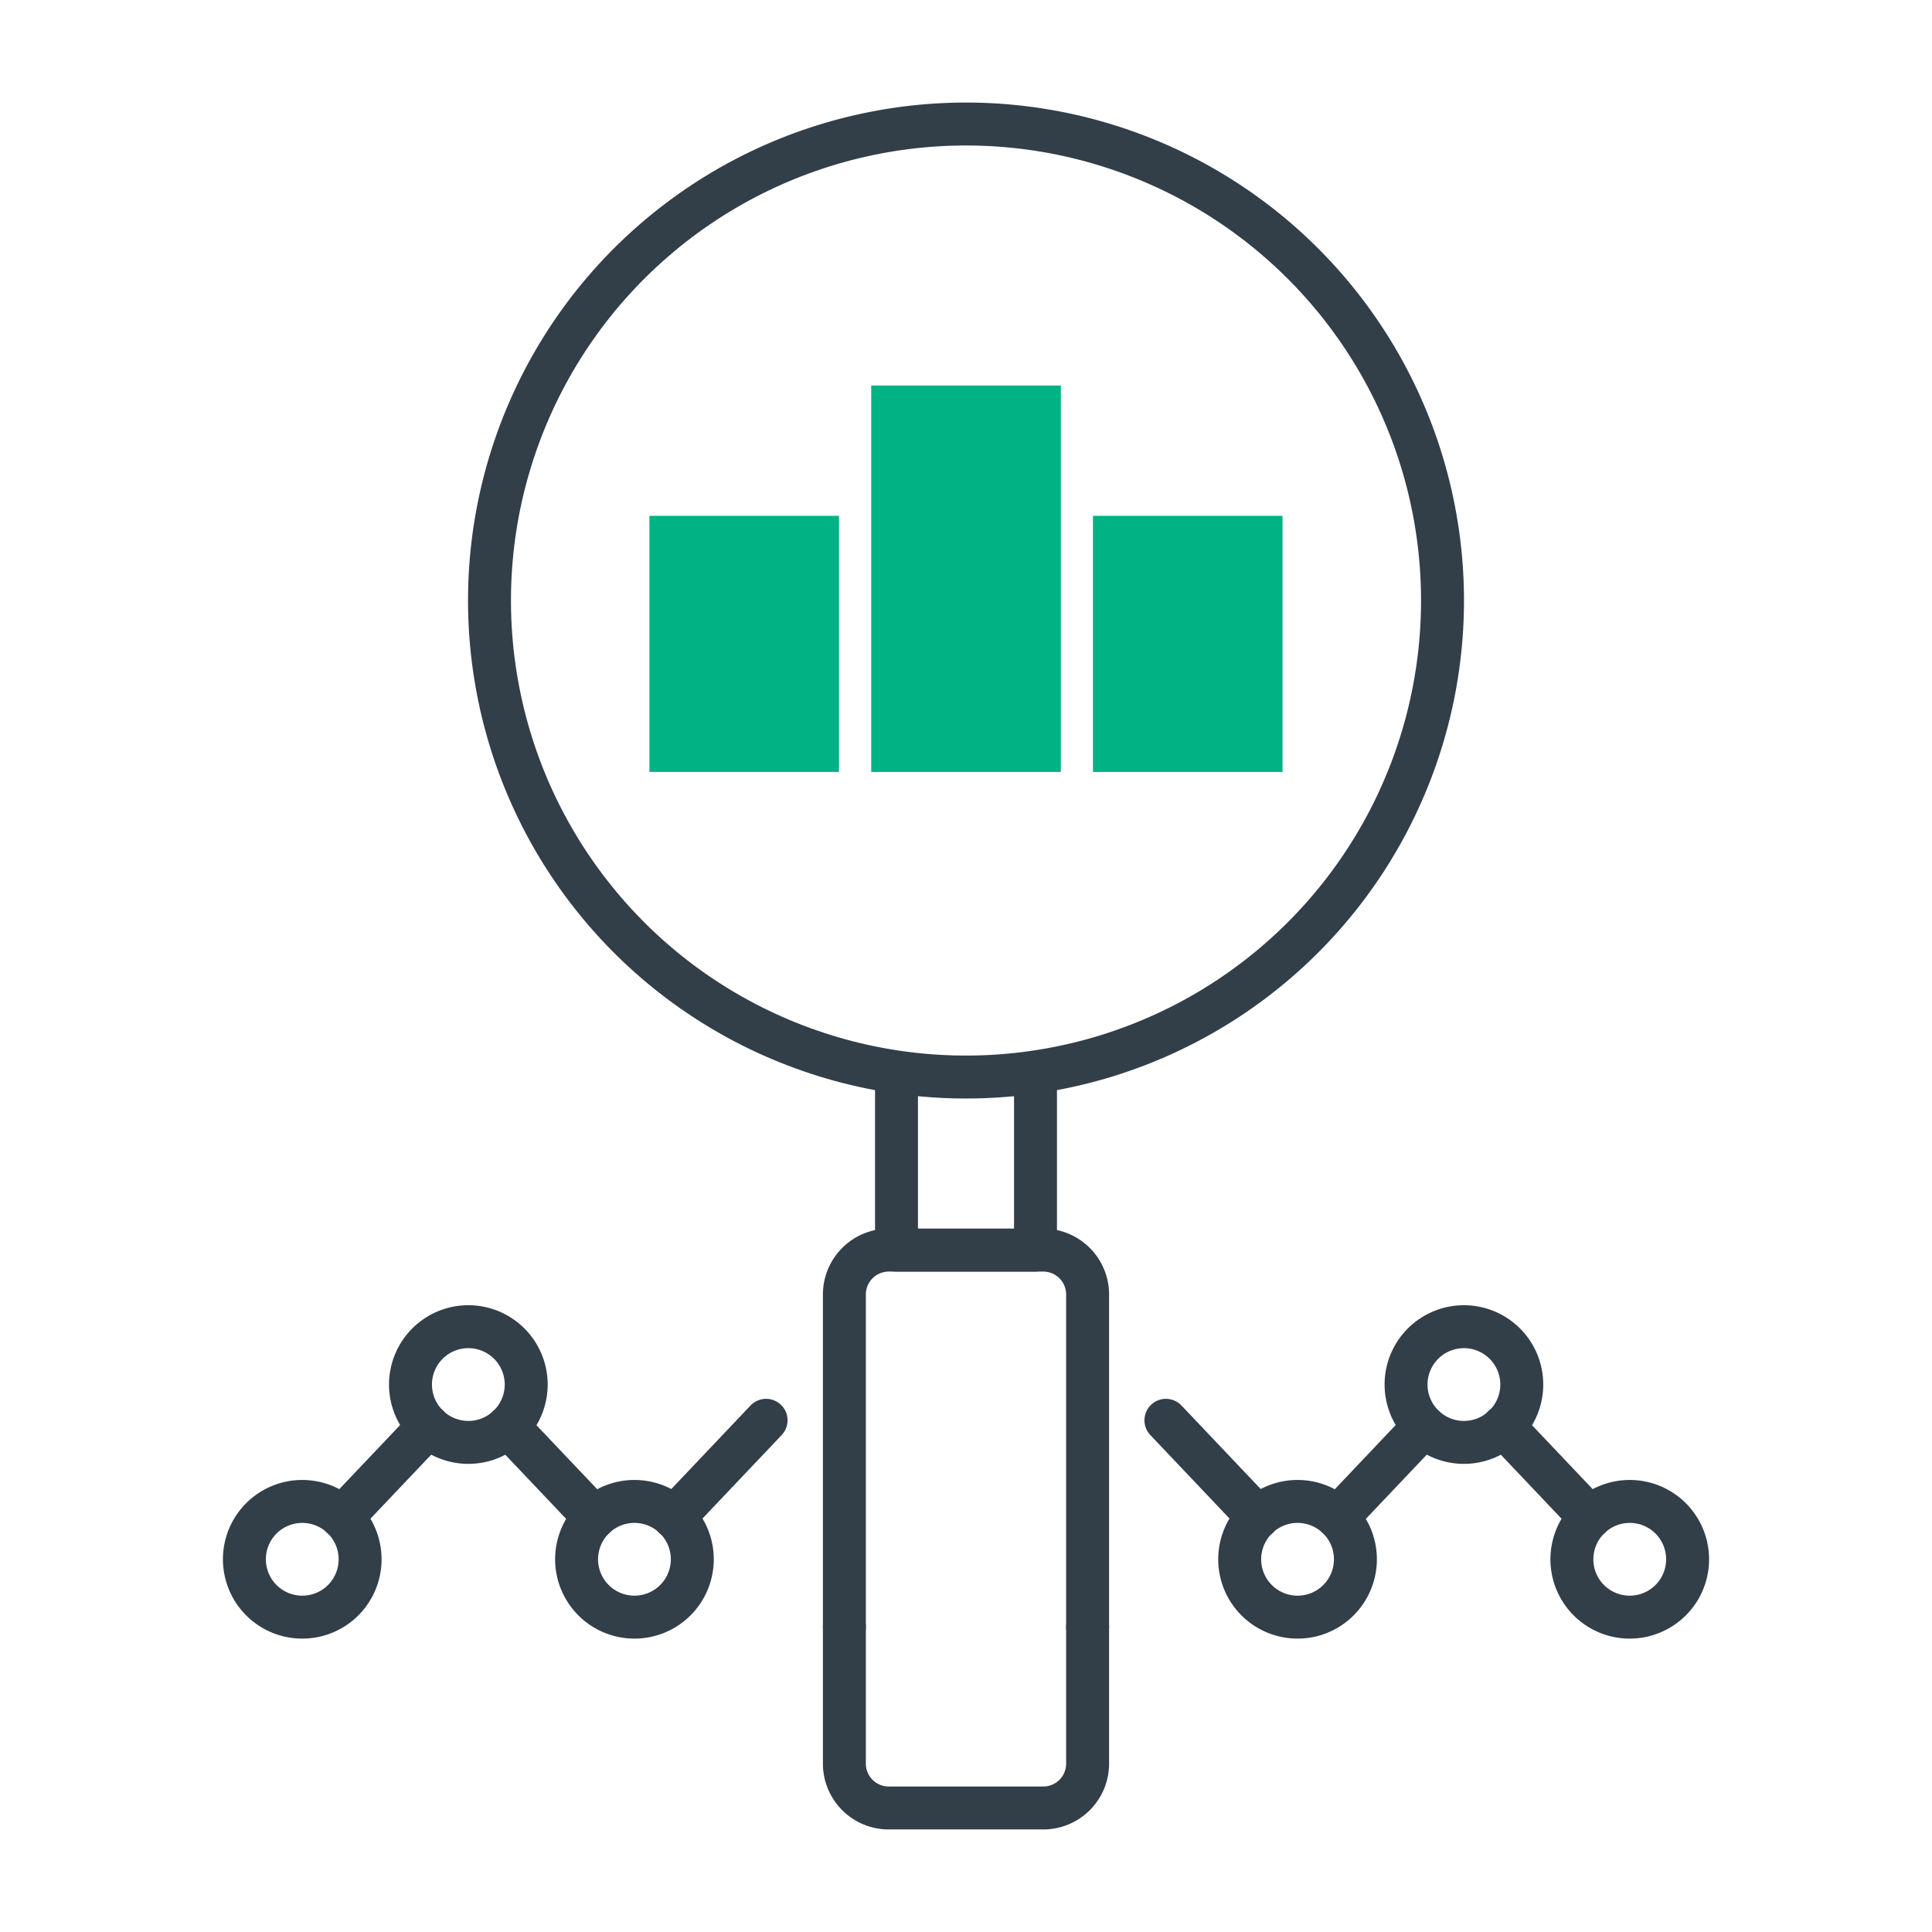 <svg id="Icon_Set" data-name="Icon Set" xmlns="http://www.w3.org/2000/svg" viewBox="0 0 360 360"><defs><style>.cls-1{fill:none;stroke:#323e48;stroke-linecap:round;stroke-linejoin:round;stroke-width:8px;}.cls-2{fill:#00b284;}</style></defs><circle class="cls-1" cx="180" cy="111.9" r="88.79" transform="translate(-16.64 32.82) rotate(-9.96)"/><polyline class="cls-1" points="167.05 200.69 167.05 232.94 192.95 232.94 192.95 200.69"/><rect class="cls-2" x="121.01" y="96.12" width="35.32" height="47.72"/><rect class="cls-2" x="162.34" y="71.84" width="35.33" height="72"/><rect class="cls-2" x="203.66" y="96.12" width="35.32" height="47.72"/><line class="cls-1" x1="79.85" y1="265.77" x2="63.74" y2="282.75"/><line class="cls-1" x1="110.76" y1="282.76" x2="94.67" y2="265.8"/><line class="cls-1" x1="142.75" y1="264.65" x2="125.59" y2="282.74"/><path class="cls-1" d="M67.1,290.56a10.78,10.78,0,1,0-10.77,10.77A10.77,10.77,0,0,0,67.1,290.56Z"/><path class="cls-1" d="M98.05,258a10.78,10.78,0,1,0-10.78,10.77A10.78,10.78,0,0,0,98.05,258Z"/><path class="cls-1" d="M129,290.56a10.78,10.78,0,1,0-10.78,10.77A10.78,10.78,0,0,0,129,290.56Z"/><path class="cls-1" d="M202.66,303.12V241.21a8.27,8.27,0,0,0-8.26-8.27H165.6a8.27,8.27,0,0,0-8.26,8.27v61.91"/><path class="cls-1" d="M157.34,303.12v25.5a8.26,8.26,0,0,0,8.26,8.27h28.8a8.26,8.26,0,0,0,8.26-8.27v-25.5"/><line class="cls-1" x1="280.15" y1="265.77" x2="296.26" y2="282.75"/><line class="cls-1" x1="249.24" y1="282.76" x2="265.33" y2="265.8"/><line class="cls-1" x1="217.25" y1="264.65" x2="234.41" y2="282.74"/><path class="cls-1" d="M292.9,290.56a10.78,10.78,0,1,1,10.77,10.77A10.77,10.77,0,0,1,292.9,290.56Z"/><path class="cls-1" d="M262,258a10.78,10.78,0,1,1,10.78,10.77A10.78,10.78,0,0,1,262,258Z"/><path class="cls-1" d="M231,290.56a10.78,10.78,0,1,1,10.78,10.77A10.78,10.78,0,0,1,231,290.56Z"/></svg>